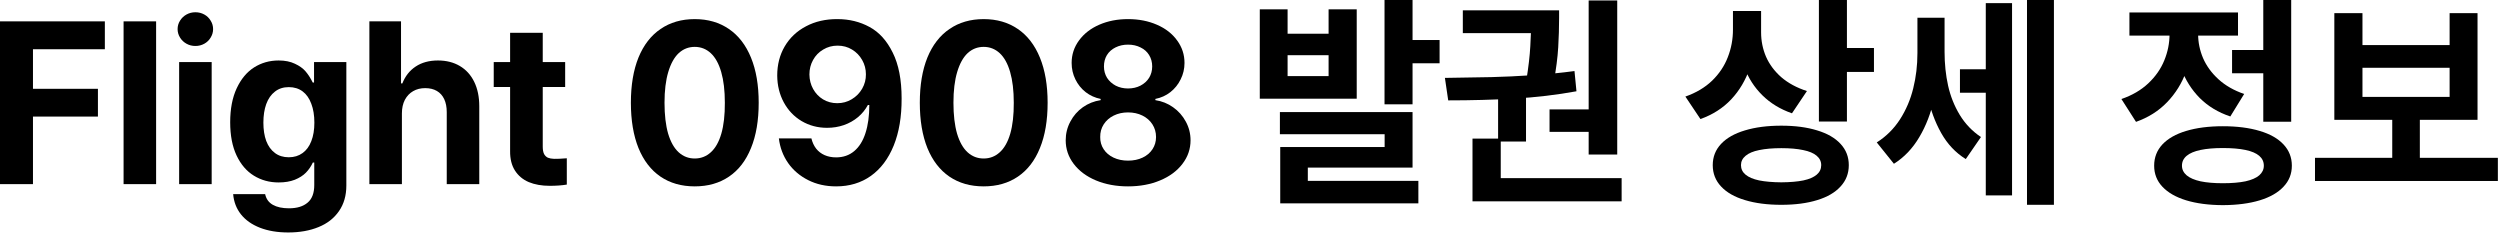 <?xml version="1.0" encoding="utf-8"?>
<svg xmlns="http://www.w3.org/2000/svg" fill="none" height="100%" overflow="visible" preserveAspectRatio="none" style="display: block;" viewBox="0 0 278 26" width="100%">
<g id="Flight 0908    ">
<path d="M0 2.375H11.659V5.475H3.666V9.875H10.889V12.963H3.666V20.475H0V2.375Z" fill="black"/>
<path d="M17.36 20.475H13.742V2.375H17.36V20.475Z" fill="black"/>
<path d="M19.92 6.9H23.538V20.475H19.92V6.9ZM21.729 5.112C21.37 5.112 21.04 5.029 20.739 4.862C20.438 4.696 20.197 4.467 20.018 4.175C19.839 3.883 19.749 3.571 19.749 3.237C19.749 2.896 19.839 2.583 20.018 2.3C20.197 2.008 20.438 1.779 20.739 1.613C21.04 1.446 21.37 1.363 21.729 1.363C22.087 1.363 22.417 1.446 22.719 1.613C23.02 1.779 23.256 2.008 23.427 2.3C23.607 2.583 23.696 2.896 23.696 3.237C23.696 3.571 23.607 3.883 23.427 4.175C23.256 4.467 23.02 4.696 22.719 4.862C22.417 5.029 22.087 5.112 21.729 5.112Z" fill="black"/>
<path d="M32.049 25.85C30.86 25.85 29.813 25.675 28.909 25.325C28.012 24.975 27.308 24.479 26.795 23.837C26.289 23.196 26 22.446 25.927 21.587H29.483C29.597 22.121 29.882 22.517 30.339 22.775C30.795 23.033 31.394 23.163 32.135 23.163C33.023 23.163 33.712 22.954 34.2 22.538C34.697 22.129 34.946 21.475 34.946 20.575V18.075H34.787C34.591 18.5 34.335 18.875 34.017 19.2C33.707 19.517 33.296 19.779 32.783 19.988C32.269 20.188 31.671 20.288 30.986 20.288C29.968 20.288 29.051 20.038 28.237 19.538C27.422 19.038 26.778 18.288 26.306 17.288C25.833 16.288 25.597 15.058 25.597 13.6C25.597 12.117 25.837 10.858 26.318 9.825C26.799 8.792 27.442 8.017 28.249 7.5C29.064 6.983 29.976 6.725 30.986 6.725C31.687 6.725 32.29 6.846 32.795 7.088C33.3 7.321 33.695 7.604 33.98 7.938C34.266 8.271 34.53 8.683 34.775 9.175H34.921V6.9H38.514V20.625C38.514 21.742 38.241 22.692 37.695 23.475C37.15 24.267 36.392 24.858 35.422 25.25C34.453 25.65 33.328 25.85 32.049 25.85ZM32.111 17.488C32.705 17.488 33.215 17.333 33.638 17.025C34.07 16.717 34.396 16.275 34.616 15.7C34.844 15.125 34.958 14.438 34.958 13.637C34.958 12.829 34.844 12.129 34.616 11.537C34.396 10.938 34.074 10.479 33.65 10.162C33.227 9.846 32.713 9.688 32.111 9.688C31.508 9.688 30.994 9.854 30.571 10.188C30.147 10.512 29.825 10.975 29.605 11.575C29.393 12.167 29.288 12.854 29.288 13.637C29.288 14.421 29.393 15.1 29.605 15.675C29.825 16.25 30.147 16.696 30.571 17.012C30.994 17.329 31.508 17.488 32.111 17.488Z" fill="black"/>
<path d="M44.692 20.475H41.075V2.375H44.594V9.275H44.741C45.059 8.467 45.551 7.842 46.22 7.4C46.896 6.95 47.723 6.725 48.7 6.725C49.629 6.725 50.44 6.929 51.132 7.338C51.825 7.746 52.358 8.333 52.733 9.1C53.108 9.867 53.295 10.775 53.295 11.825V20.475H49.678V12.463C49.678 11.904 49.584 11.425 49.397 11.025C49.209 10.625 48.937 10.321 48.578 10.113C48.22 9.904 47.788 9.8 47.283 9.8C46.77 9.8 46.321 9.912 45.938 10.137C45.556 10.354 45.25 10.675 45.022 11.1C44.802 11.525 44.692 12.029 44.692 12.613V20.475Z" fill="black"/>
<path d="M62.846 9.675H54.903V6.9H62.846V9.675ZM60.353 3.65V16.3C60.353 16.65 60.402 16.925 60.5 17.125C60.606 17.317 60.748 17.454 60.927 17.538C61.115 17.613 61.343 17.654 61.612 17.663C61.954 17.671 62.426 17.65 63.029 17.6V20.525C62.483 20.617 61.852 20.663 61.135 20.663C60.239 20.663 59.461 20.525 58.801 20.25C58.141 19.967 57.628 19.538 57.261 18.962C56.895 18.387 56.715 17.671 56.724 16.812V3.65H60.353Z" fill="black"/>
<path d="M77.255 20.725C75.78 20.725 74.509 20.363 73.442 19.637C72.383 18.913 71.568 17.854 70.998 16.462C70.436 15.062 70.154 13.383 70.154 11.425C70.154 9.467 70.436 7.792 70.998 6.4C71.568 5.008 72.387 3.95 73.454 3.225C74.521 2.492 75.788 2.125 77.255 2.125C78.721 2.125 79.988 2.492 81.055 3.225C82.123 3.95 82.941 5.013 83.512 6.412C84.082 7.804 84.367 9.475 84.367 11.425C84.367 13.392 84.082 15.071 83.512 16.462C82.95 17.854 82.135 18.913 81.067 19.637C80 20.363 78.729 20.725 77.255 20.725ZM77.255 17.625C77.939 17.625 78.534 17.396 79.039 16.938C79.552 16.479 79.943 15.787 80.212 14.863C80.481 13.929 80.611 12.783 80.603 11.425C80.603 10.075 80.469 8.938 80.2 8.012C79.931 7.079 79.544 6.379 79.039 5.912C78.534 5.446 77.939 5.213 77.255 5.213C76.57 5.213 75.976 5.446 75.471 5.912C74.974 6.379 74.587 7.079 74.309 8.012C74.032 8.938 73.894 10.075 73.894 11.425C73.894 12.783 74.028 13.929 74.297 14.863C74.574 15.787 74.965 16.479 75.471 16.938C75.976 17.396 76.57 17.625 77.255 17.625Z" fill="black"/>
<path d="M93.124 2.125C94.435 2.125 95.625 2.417 96.692 3C97.759 3.575 98.619 4.525 99.27 5.85C99.93 7.167 100.26 8.867 100.26 10.95C100.268 12.975 99.975 14.721 99.38 16.188C98.786 17.654 97.938 18.779 96.839 19.562C95.747 20.337 94.46 20.725 92.977 20.725C91.82 20.725 90.781 20.492 89.861 20.025C88.94 19.558 88.198 18.925 87.636 18.125C87.074 17.317 86.732 16.404 86.61 15.387H90.227C90.333 15.829 90.508 16.208 90.753 16.525C91.005 16.842 91.319 17.083 91.694 17.25C92.077 17.417 92.504 17.5 92.977 17.5C93.767 17.5 94.439 17.267 94.993 16.8C95.547 16.333 95.963 15.667 96.24 14.8C96.525 13.925 96.668 12.883 96.668 11.675H96.509C96.232 12.192 95.865 12.642 95.409 13.025C94.953 13.408 94.427 13.704 93.832 13.912C93.246 14.113 92.626 14.213 91.975 14.213C90.932 14.213 89.987 13.963 89.139 13.463C88.3 12.963 87.641 12.271 87.16 11.387C86.679 10.496 86.435 9.5 86.427 8.4C86.427 7.192 86.704 6.112 87.258 5.162C87.82 4.204 88.61 3.458 89.628 2.925C90.647 2.383 91.812 2.117 93.124 2.125ZM93.136 5.075C92.549 5.075 92.016 5.221 91.535 5.513C91.054 5.796 90.679 6.183 90.41 6.675C90.142 7.158 90.007 7.696 90.007 8.287C90.015 8.879 90.154 9.417 90.423 9.9C90.692 10.383 91.058 10.767 91.523 11.05C91.995 11.333 92.521 11.475 93.099 11.475C93.694 11.475 94.231 11.329 94.712 11.037C95.201 10.746 95.588 10.354 95.873 9.863C96.158 9.363 96.297 8.829 96.289 8.262C96.289 7.688 96.15 7.158 95.873 6.675C95.596 6.183 95.221 5.796 94.749 5.513C94.276 5.221 93.739 5.075 93.136 5.075Z" fill="black"/>
<path d="M109.383 20.725C107.909 20.725 106.638 20.363 105.57 19.637C104.511 18.913 103.697 17.854 103.126 16.462C102.564 15.062 102.283 13.383 102.283 11.425C102.283 9.467 102.564 7.792 103.126 6.4C103.697 5.008 104.515 3.95 105.583 3.225C106.65 2.492 107.917 2.125 109.383 2.125C110.85 2.125 112.117 2.492 113.184 3.225C114.251 3.95 115.07 5.013 115.64 6.412C116.211 7.804 116.496 9.475 116.496 11.425C116.496 13.392 116.211 15.071 115.64 16.462C115.078 17.854 114.263 18.913 113.196 19.637C112.129 20.363 110.858 20.725 109.383 20.725ZM109.383 17.625C110.068 17.625 110.662 17.396 111.168 16.938C111.681 16.479 112.072 15.787 112.341 14.863C112.61 13.929 112.74 12.783 112.732 11.425C112.732 10.075 112.597 8.938 112.328 8.012C112.06 7.079 111.673 6.379 111.168 5.912C110.662 5.446 110.068 5.213 109.383 5.213C108.699 5.213 108.104 5.446 107.599 5.912C107.102 6.379 106.715 7.079 106.438 8.012C106.161 8.938 106.023 10.075 106.023 11.425C106.023 12.783 106.157 13.929 106.426 14.863C106.703 15.787 107.094 16.479 107.599 16.938C108.104 17.396 108.699 17.625 109.383 17.625Z" fill="black"/>
<path d="M125.435 20.725C124.116 20.725 122.926 20.504 121.867 20.062C120.816 19.621 119.993 19.008 119.398 18.225C118.804 17.442 118.506 16.567 118.506 15.6C118.506 14.858 118.677 14.167 119.02 13.525C119.362 12.875 119.826 12.342 120.413 11.925C121.007 11.508 121.667 11.246 122.392 11.137V11C121.773 10.875 121.219 10.625 120.73 10.25C120.242 9.867 119.859 9.392 119.582 8.825C119.305 8.258 119.166 7.65 119.166 7C119.166 6.075 119.439 5.242 119.985 4.5C120.531 3.75 121.28 3.167 122.234 2.75C123.187 2.333 124.254 2.125 125.435 2.125C126.625 2.125 127.696 2.333 128.649 2.75C129.611 3.167 130.36 3.75 130.898 4.5C131.444 5.242 131.717 6.075 131.717 7C131.717 7.65 131.574 8.258 131.289 8.825C131.012 9.392 130.629 9.867 130.14 10.25C129.66 10.625 129.106 10.875 128.478 11V11.137C129.203 11.246 129.859 11.508 130.446 11.925C131.041 12.342 131.513 12.875 131.863 13.525C132.214 14.167 132.389 14.858 132.389 15.6C132.389 16.567 132.088 17.442 131.485 18.225C130.89 19.008 130.063 19.621 129.004 20.062C127.953 20.504 126.763 20.725 125.435 20.725ZM125.435 17.863C126.046 17.863 126.588 17.75 127.061 17.525C127.533 17.3 127.9 16.988 128.161 16.587C128.421 16.188 128.552 15.738 128.552 15.238C128.552 14.713 128.417 14.242 128.148 13.825C127.88 13.408 127.509 13.083 127.036 12.85C126.564 12.617 126.03 12.5 125.435 12.5C124.849 12.5 124.319 12.617 123.847 12.85C123.374 13.083 123.004 13.408 122.735 13.825C122.466 14.242 122.335 14.713 122.344 15.238C122.335 15.738 122.462 16.188 122.722 16.587C122.983 16.988 123.35 17.3 123.822 17.525C124.295 17.75 124.833 17.863 125.435 17.863ZM125.435 9.838C125.949 9.838 126.409 9.733 126.816 9.525C127.232 9.308 127.554 9.017 127.782 8.65C128.01 8.275 128.124 7.854 128.124 7.388C128.124 6.912 128.01 6.492 127.782 6.125C127.562 5.758 127.244 5.475 126.829 5.275C126.421 5.067 125.957 4.963 125.435 4.963C124.922 4.963 124.458 5.067 124.042 5.275C123.635 5.475 123.317 5.758 123.089 6.125C122.869 6.492 122.759 6.912 122.759 7.388C122.759 7.854 122.873 8.275 123.101 8.65C123.338 9.017 123.659 9.308 124.067 9.525C124.474 9.733 124.93 9.838 125.435 9.838Z" fill="black"/>
<path d="M143.18 3.75H147.739V1.038H150.867V10.975H140.088V1.038H143.18V3.75ZM147.739 8.463V6.138H143.18V8.463H147.739ZM157.075 11.6H153.959V0H157.075V11.6ZM160.082 7.037H155.78V4.45H160.082V7.037ZM157.075 18.637H145.429V21.363H142.362V16.35H153.971V14.925H142.325V12.463H157.075V18.637ZM157.723 22.613H142.362V20.113H157.723V22.613Z" fill="black"/>
<path d="M169.693 15.738H166.589V10.575H169.693V15.738ZM179.836 17.188H176.659V0.05H179.836V17.188ZM180.325 22.387H163.742V19.812H180.325V22.387ZM166.883 20.462H163.742V15.412H166.883V20.462ZM160.674 8.662C162.744 8.637 164.467 8.608 165.844 8.575C167.221 8.542 168.736 8.471 170.39 8.363C172.052 8.254 173.616 8.1 175.083 7.9L175.303 10.15C173.111 10.55 170.822 10.821 168.435 10.963C166.047 11.096 163.583 11.162 161.041 11.162L160.674 8.662ZM177.368 14.662H172.309V12.162H177.368V14.662ZM172.211 3.688H162.666V1.15H172.211V3.688ZM173.372 2C173.372 3.05 173.339 4.138 173.274 5.263C173.209 6.379 173.042 7.675 172.773 9.15L169.73 8.925C169.966 7.467 170.113 6.204 170.17 5.138C170.235 4.062 170.268 3.017 170.268 2V1.15H173.372V2Z" fill="black"/>
<path d="M195.247 3.288C195.247 4.829 195.019 6.263 194.563 7.588C194.115 8.912 193.43 10.067 192.51 11.05C191.589 12.025 190.449 12.754 189.088 13.238L187.414 10.738C188.603 10.321 189.593 9.733 190.383 8.975C191.174 8.208 191.756 7.338 192.131 6.362C192.514 5.388 192.705 4.362 192.705 3.288V1.225H195.247V3.288ZM195.834 3.6C195.834 4.55 196.017 5.454 196.384 6.312C196.759 7.162 197.325 7.921 198.082 8.588C198.848 9.246 199.797 9.758 200.93 10.125L199.268 12.6C197.972 12.15 196.877 11.483 195.98 10.6C195.084 9.717 194.416 8.679 193.976 7.487C193.536 6.287 193.316 4.992 193.316 3.6V1.225H195.834V3.6ZM205.378 13.512H202.262V0H205.378V13.512ZM208.384 8H204.498V5.338H208.384V8ZM198.082 13.975C199.614 13.975 200.942 14.15 202.066 14.5C203.199 14.842 204.066 15.342 204.669 16C205.28 16.658 205.586 17.446 205.586 18.363C205.586 19.288 205.28 20.079 204.669 20.738C204.066 21.404 203.203 21.908 202.079 22.25C200.954 22.6 199.622 22.775 198.082 22.775C196.534 22.775 195.186 22.6 194.037 22.25C192.889 21.908 192.005 21.404 191.385 20.738C190.766 20.079 190.457 19.288 190.457 18.363C190.457 17.446 190.766 16.658 191.385 16C192.005 15.342 192.889 14.842 194.037 14.5C195.186 14.15 196.534 13.975 198.082 13.975ZM198.082 16.475C197.121 16.475 196.302 16.546 195.626 16.688C194.958 16.821 194.453 17.033 194.111 17.325C193.769 17.608 193.597 17.954 193.597 18.363C193.597 18.788 193.769 19.142 194.111 19.425C194.453 19.708 194.954 19.921 195.614 20.062C196.282 20.196 197.105 20.267 198.082 20.275C199.068 20.267 199.887 20.196 200.539 20.062C201.191 19.921 201.683 19.708 202.017 19.425C202.352 19.142 202.519 18.788 202.519 18.363C202.519 17.946 202.347 17.596 202.005 17.312C201.671 17.029 201.174 16.821 200.514 16.688C199.854 16.546 199.044 16.475 198.082 16.475Z" fill="black"/>
<path d="M221.736 10.312H217.947V7.7H221.736V10.312ZM215.613 5.9C215.613 7.675 215.434 9.363 215.076 10.963C214.725 12.562 214.175 13.992 213.426 15.25C212.684 16.508 211.743 17.496 210.603 18.212L208.696 15.838C209.747 15.171 210.611 14.312 211.287 13.262C211.963 12.204 212.452 11.054 212.754 9.812C213.063 8.571 213.218 7.267 213.218 5.9V1.975H215.613V5.9ZM216.236 5.75C216.236 7.092 216.367 8.35 216.628 9.525C216.888 10.692 217.32 11.775 217.923 12.775C218.534 13.775 219.32 14.596 220.282 15.238L218.595 17.688C217.463 16.988 216.55 16.021 215.858 14.787C215.165 13.554 214.664 12.183 214.354 10.675C214.053 9.167 213.902 7.525 213.902 5.75V1.975H216.236V5.75ZM228.396 22.775H225.402V0H228.396V22.775ZM223.74 21.725H220.819V0.35H223.74V21.725Z" fill="black"/>
<path d="M252.483 8.15H248.206V5.562H252.483V8.15ZM254.781 13.537H251.677V0H254.781V13.537ZM247.18 14.037C248.768 14.037 250.137 14.213 251.286 14.562C252.435 14.904 253.314 15.404 253.926 16.062C254.545 16.721 254.854 17.508 254.854 18.425C254.854 19.333 254.545 20.113 253.926 20.762C253.314 21.421 252.435 21.925 251.286 22.275C250.137 22.625 248.768 22.804 247.18 22.812C245.607 22.804 244.247 22.625 243.098 22.275C241.957 21.925 241.078 21.421 240.458 20.762C239.847 20.113 239.542 19.333 239.542 18.425C239.542 17.508 239.847 16.721 240.458 16.062C241.078 15.404 241.957 14.904 243.098 14.562C244.247 14.213 245.607 14.037 247.18 14.037ZM247.18 16.462C246.202 16.462 245.375 16.533 244.699 16.675C244.023 16.817 243.509 17.033 243.159 17.325C242.809 17.617 242.634 17.983 242.634 18.425C242.634 18.842 242.809 19.2 243.159 19.5C243.509 19.792 244.023 20.012 244.699 20.163C245.375 20.304 246.202 20.375 247.18 20.375C248.182 20.375 249.021 20.304 249.697 20.163C250.373 20.012 250.883 19.792 251.225 19.5C251.567 19.2 251.738 18.842 251.738 18.425C251.738 17.983 251.567 17.617 251.225 17.325C250.883 17.033 250.373 16.817 249.697 16.675C249.021 16.533 248.182 16.462 247.18 16.462ZM243.795 3.8C243.795 5.275 243.562 6.658 243.098 7.95C242.634 9.242 241.929 10.379 240.984 11.363C240.047 12.338 238.894 13.067 237.525 13.55L235.9 11.012C237.089 10.604 238.083 10.025 238.882 9.275C239.688 8.517 240.283 7.667 240.666 6.725C241.057 5.775 241.253 4.8 241.253 3.8V2.3H243.795V3.8ZM244.43 3.775C244.43 4.7 244.613 5.596 244.98 6.463C245.355 7.329 245.925 8.113 246.691 8.812C247.457 9.512 248.41 10.058 249.551 10.45L248.011 12.95C246.666 12.5 245.534 11.817 244.613 10.9C243.701 9.975 243.021 8.9 242.572 7.675C242.124 6.45 241.9 5.15 241.9 3.775V2.3H244.43V3.775ZM248.866 3.962H236.792V1.387H248.866V3.962Z" fill="black"/>
<path d="M277.762 20.125H257.427V17.55H277.762V20.125ZM269.086 18.188H266.018V12.613H269.086V18.188ZM262.706 5.013H272.397V1.462H275.501V13.325H259.578V1.462H262.706V5.013ZM272.397 10.775V7.537H262.706V10.775H272.397Z" fill="black"/>
</g>
</svg>